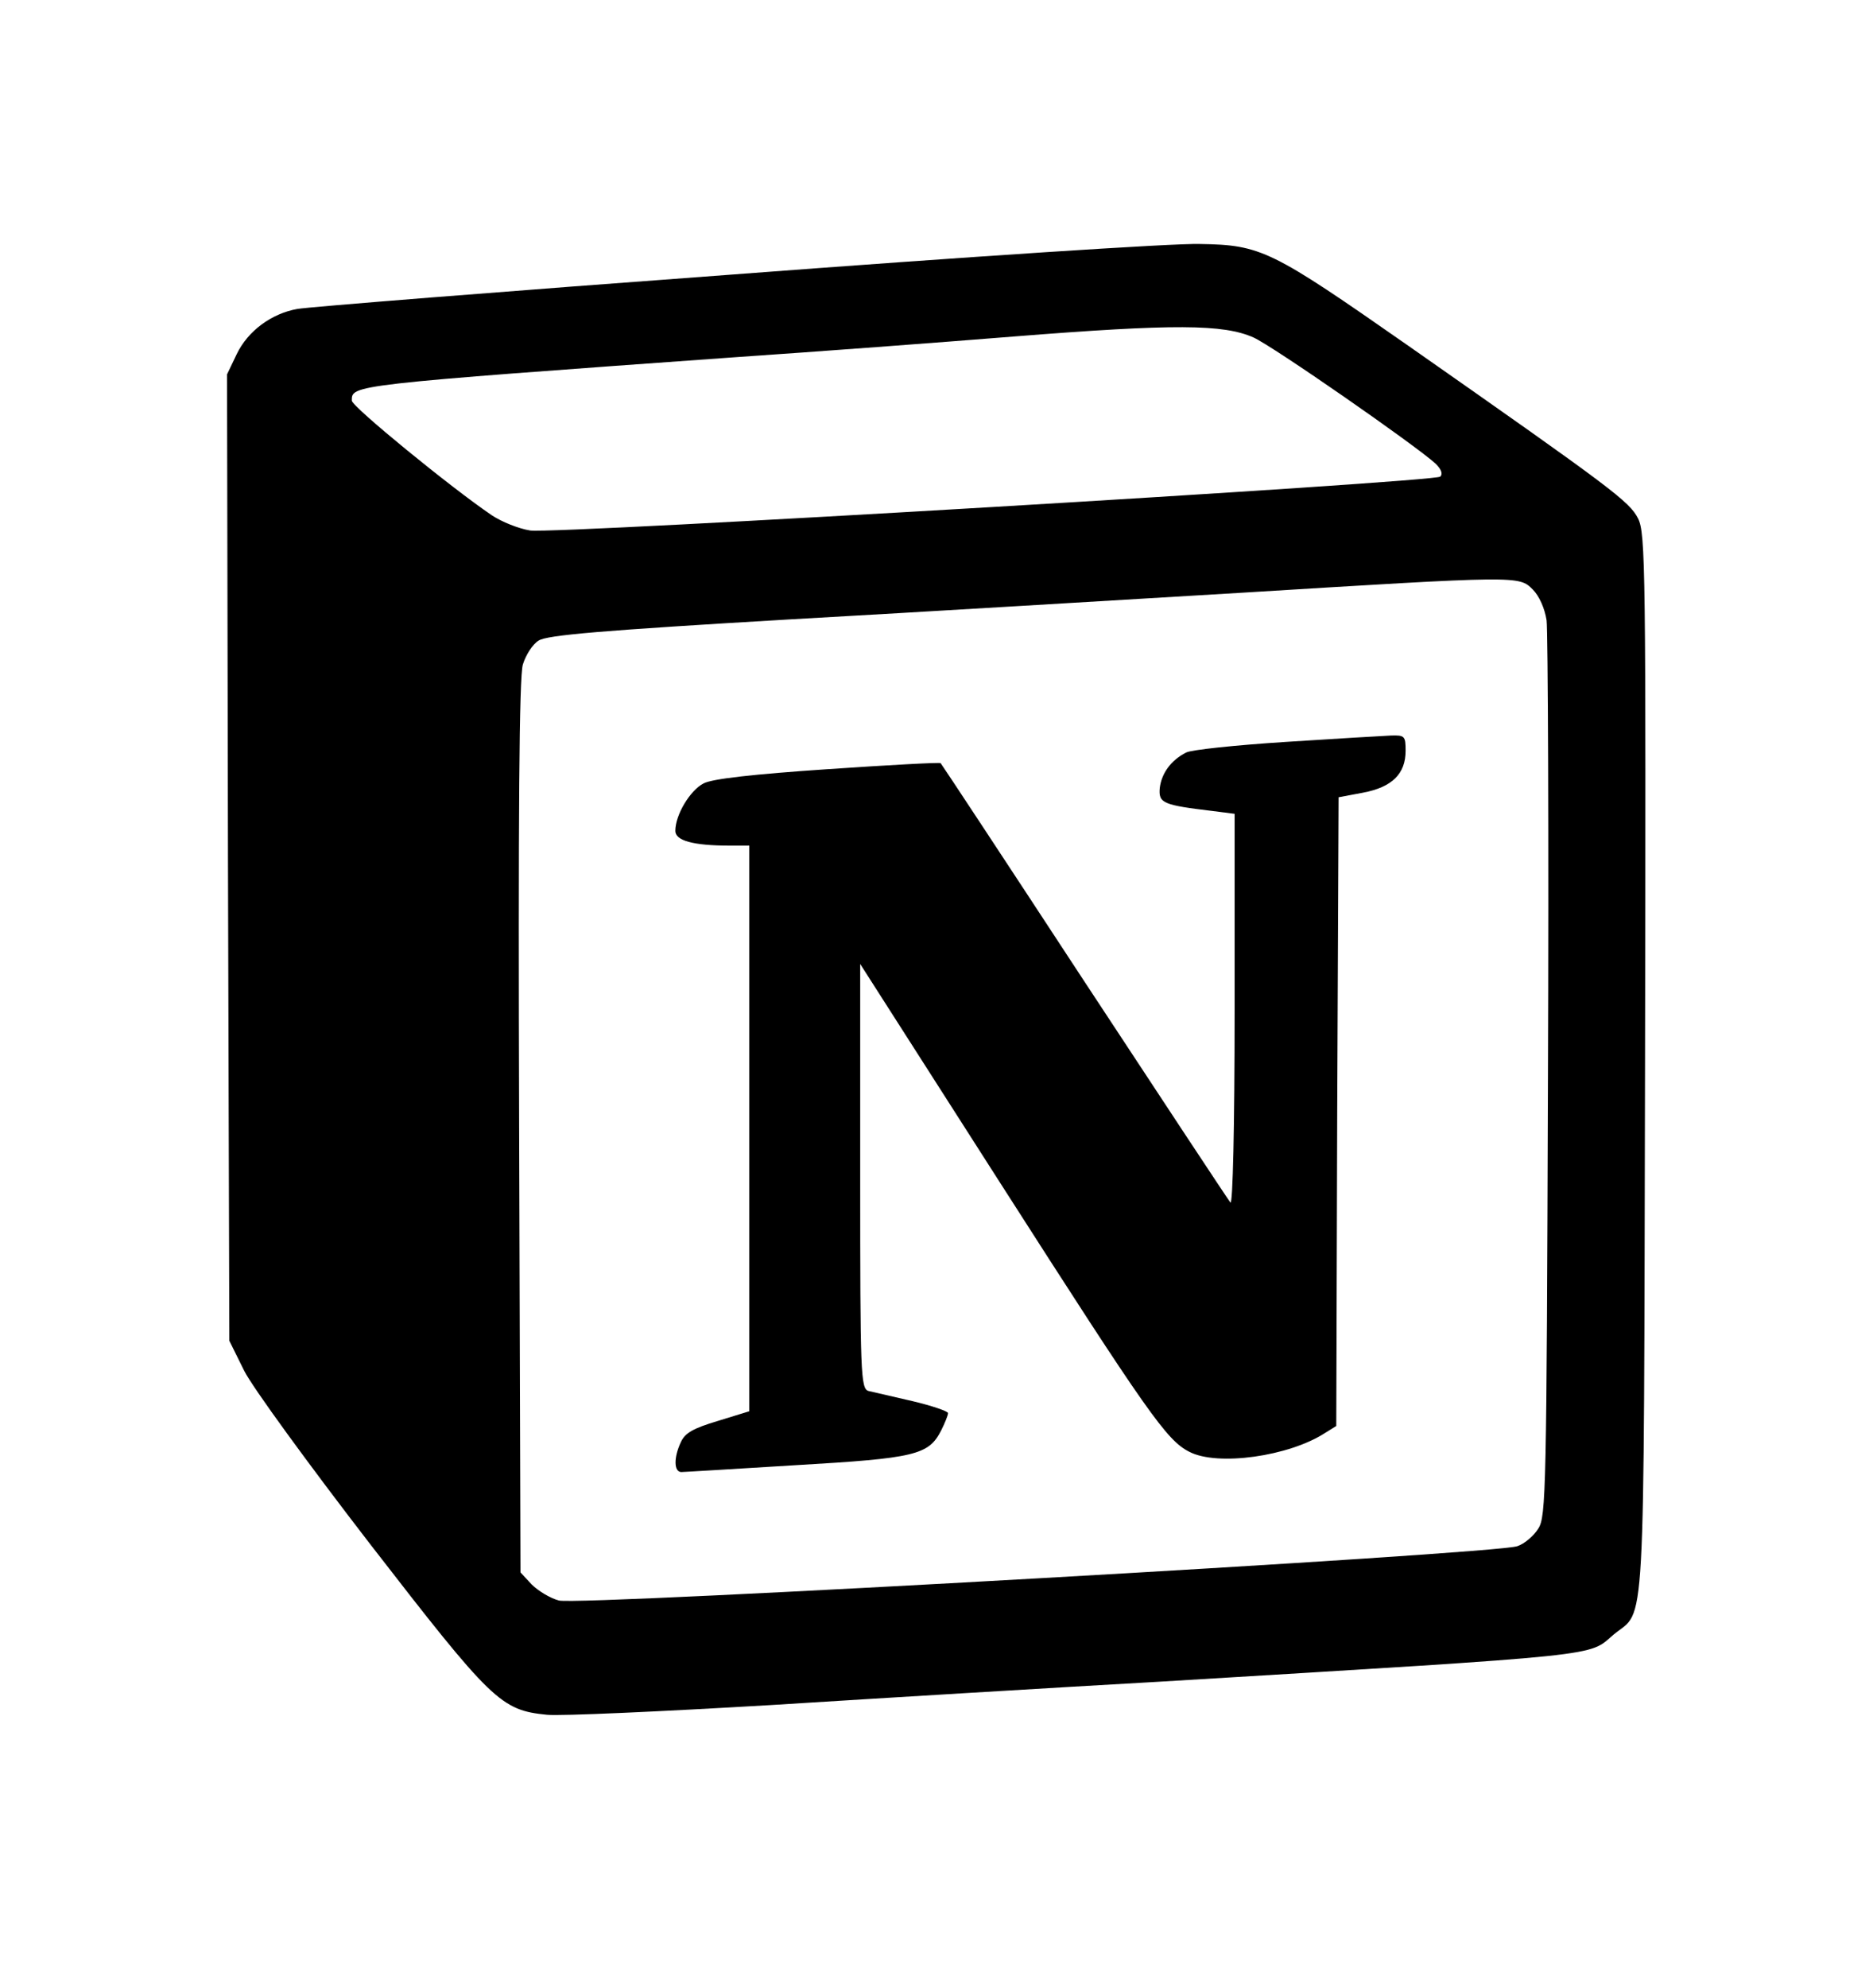 <svg width="66" height="70" viewBox="0 0 66 70" fill="none" xmlns="http://www.w3.org/2000/svg">
<path d="M25.866 9.664C17.723 10.264 10.801 10.816 10.475 10.881C9.562 11.043 8.732 11.659 8.342 12.471L8 13.185L8.033 30.202L8.081 47.218L8.603 48.273C8.896 48.857 10.883 51.582 13.049 54.388C17.333 59.919 17.642 60.228 19.27 60.39C19.743 60.439 23.293 60.276 27.137 60.05C30.998 59.807 37.186 59.433 40.9 59.223C56.763 58.264 55.948 58.345 56.86 57.566C58 56.626 57.919 58.166 57.967 37.484C58 19.948 57.983 18.797 57.723 18.262C57.414 17.662 56.86 17.24 49.628 12.179C44.791 8.805 44.449 8.626 42.282 8.593C41.387 8.561 33.993 9.048 25.866 9.664ZM44.172 11.886C44.856 12.194 49.857 15.665 50.589 16.331C50.785 16.526 50.85 16.688 50.752 16.786C50.524 16.981 19.578 18.814 18.683 18.683C18.276 18.619 17.674 18.376 17.332 18.148C15.915 17.191 12.397 14.319 12.397 14.109C12.397 13.557 12.283 13.557 26.078 12.568C28.717 12.39 33.049 12.066 35.688 11.854C41.404 11.4 43.114 11.416 44.172 11.886ZM54.01 20.76C54.237 20.986 54.433 21.424 54.498 21.846C54.546 22.236 54.579 29.503 54.546 37.97C54.498 52.505 54.481 53.414 54.205 53.835C54.042 54.095 53.716 54.371 53.471 54.452C52.788 54.728 20.361 56.561 19.694 56.366C19.384 56.285 18.96 56.025 18.733 55.799L18.341 55.377L18.293 39.707C18.26 28.709 18.293 23.843 18.424 23.404C18.521 23.08 18.765 22.69 18.978 22.561C19.271 22.366 21.193 22.204 27.806 21.815C32.448 21.556 39.63 21.118 43.751 20.875C53.553 20.273 53.522 20.273 54.01 20.76Z" fill="black"/>
<path d="M45.297 26.129C43.538 26.243 41.974 26.405 41.795 26.503C41.257 26.778 40.932 27.233 40.867 27.752C40.819 28.288 40.981 28.352 42.739 28.563L43.505 28.661V35.587C43.505 39.707 43.44 42.433 43.358 42.352C43.277 42.254 40.965 38.751 38.212 34.566C35.459 30.365 33.179 26.909 33.146 26.877C33.113 26.844 31.322 26.942 29.172 27.088C26.534 27.267 25.084 27.429 24.791 27.591C24.318 27.834 23.797 28.694 23.797 29.262C23.797 29.603 24.416 29.781 25.719 29.781H26.403V49.701L25.296 50.042C24.432 50.301 24.139 50.463 23.993 50.787C23.732 51.339 23.748 51.842 24.009 51.842C24.107 51.842 25.948 51.728 28.064 51.599C32.25 51.356 32.722 51.242 33.162 50.382C33.292 50.123 33.406 49.847 33.406 49.766C33.406 49.701 32.836 49.506 32.151 49.344C31.451 49.182 30.75 49.02 30.604 48.987C30.327 48.906 30.311 48.403 30.311 41.428V33.949L35.262 41.687C40.457 49.797 41.109 50.723 41.907 51.128C42.901 51.647 45.426 51.29 46.696 50.463L47.087 50.22L47.12 39.157L47.169 28.078L48.032 27.916C49.057 27.721 49.53 27.251 49.53 26.44C49.53 25.921 49.497 25.888 49.009 25.904C48.718 25.918 47.04 26.015 45.297 26.129Z" fill="black"/>
</svg>
